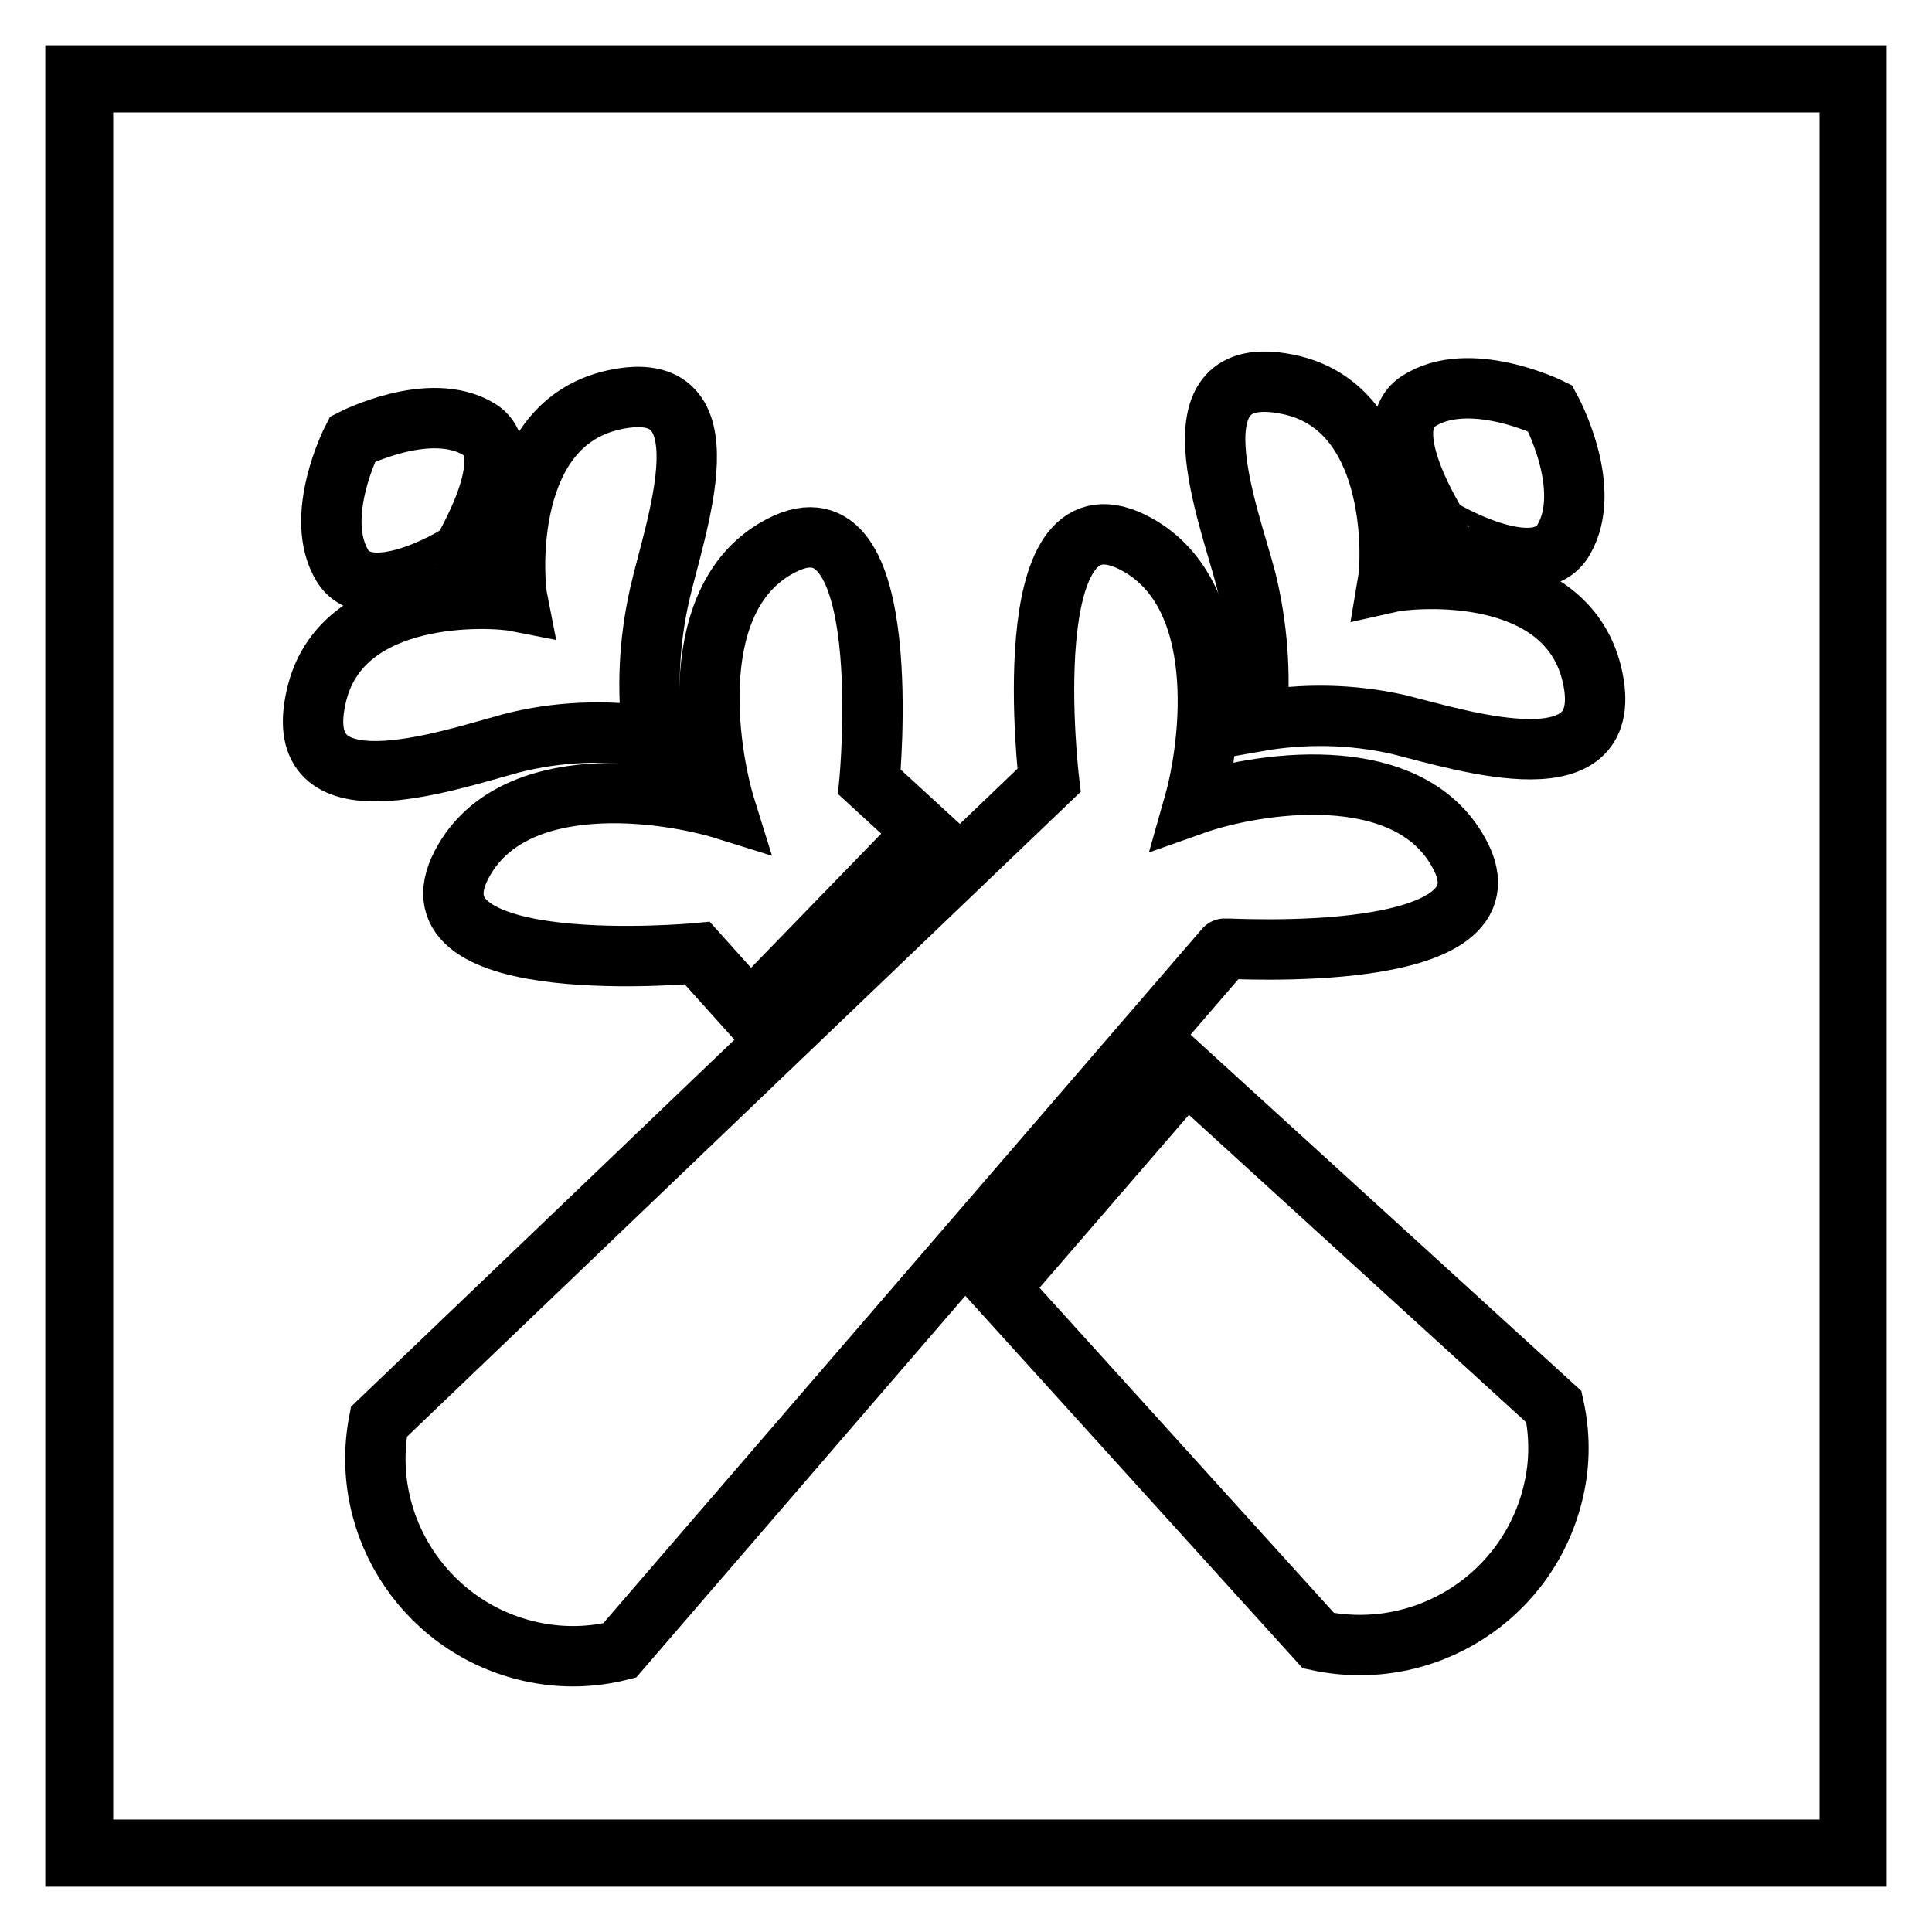 <?xml version="1.0" encoding="utf-8"?>
<!-- Svg Vector Icons : http://www.onlinewebfonts.com/icon -->
<!DOCTYPE svg PUBLIC "-//W3C//DTD SVG 1.1//EN" "http://www.w3.org/Graphics/SVG/1.1/DTD/svg11.dtd">
<svg version="1.1" xmlns="http://www.w3.org/2000/svg" xmlns:xlink="http://www.w3.org/1999/xlink" x="0px" y="0px" viewBox="0 0 256 256" enable-background="new 0 0 256 256" xml:space="preserve">
<g> <path stroke-width="8" fill-opacity="0" stroke="#000000"  d="M246,246H10V10h236L246,246z M11,245.1h234.1V10.9H11V245.1z"/> <path stroke-width="8" fill-opacity="0" stroke="#000000"  d="M193.3,113c-6.9-12.6-27.2-9.2-35.1-6.4c2.3-8.1,4.8-28.4-8.2-34.8c-15.7-7.7-11,31.6-11,31.6l-88.8,85 c-2.7,14.2,6.7,27.9,20.9,30.6c3.6,0.7,7.4,0.6,11-0.3l80.2-93C162.3,125.6,201.8,128.2,193.3,113z"/> <path stroke-width="8" fill-opacity="0" stroke="#000000"  d="M210.9,89.2c-3.6-14.4-23.5-12.8-27-12c0.6-3.5,1.2-23.5-13.4-26.3c-15.7-3.1-7.7,17.1-5.4,25.9 c1.5,6.1,2,12.5,1.4,18.8c6.2-1.1,12.6-1,18.8,0.4C194.1,98.2,214.7,104.8,210.9,89.2z"/> <path stroke-width="8" fill-opacity="0" stroke="#000000"  d="M207.2,71.5c4-6.9-1.8-17.4-1.8-17.4s-10.8-5.3-17.5-0.9c-5.7,3.8,2.6,16.4,2.6,16.6 C190.5,69.9,203.6,77.8,207.2,71.5z"/> <path stroke-width="8" fill-opacity="0" stroke="#000000"  d="M41.9,92.3C45.1,77.9,65.1,79,68.6,79.7c-0.7-3.5-1.8-23.5,12.7-26.7c15.7-3.5,8.1,16.9,6.1,25.8 c-1.4,6.2-1.7,12.5-0.9,18.8c-6.3-0.9-12.6-0.7-18.8,0.9C58.9,100.9,38.3,108,41.9,92.3L41.9,92.3z"/> <path stroke-width="8" fill-opacity="0" stroke="#000000"  d="M45.4,75c-4-6.5,1.3-16.8,1.3-16.8s10.3-5.3,16.8-1.3c5.6,3.5-2.2,15.9-2.1,16.1 C61.5,73.2,49.1,80.9,45.4,75z"/> <path stroke-width="8" fill-opacity="0" stroke="#000000"  d="M122.5,110.3l-7.3-6.7c0,0,3.8-39.4-11.7-31.3c-12.8,6.6-9.8,27-7.3,35c-8-2.5-28.3-5.5-35,7.2 C53,130,92.4,126.3,92.4,126.3l7,7.8L122.5,110.3z M205.9,186.4L157.2,142l-24.8,28.7l42.3,46.7c14.2,3,28.1-6,31.2-20.1 C206.7,193.8,206.7,190,205.9,186.4z"/></g>
</svg>